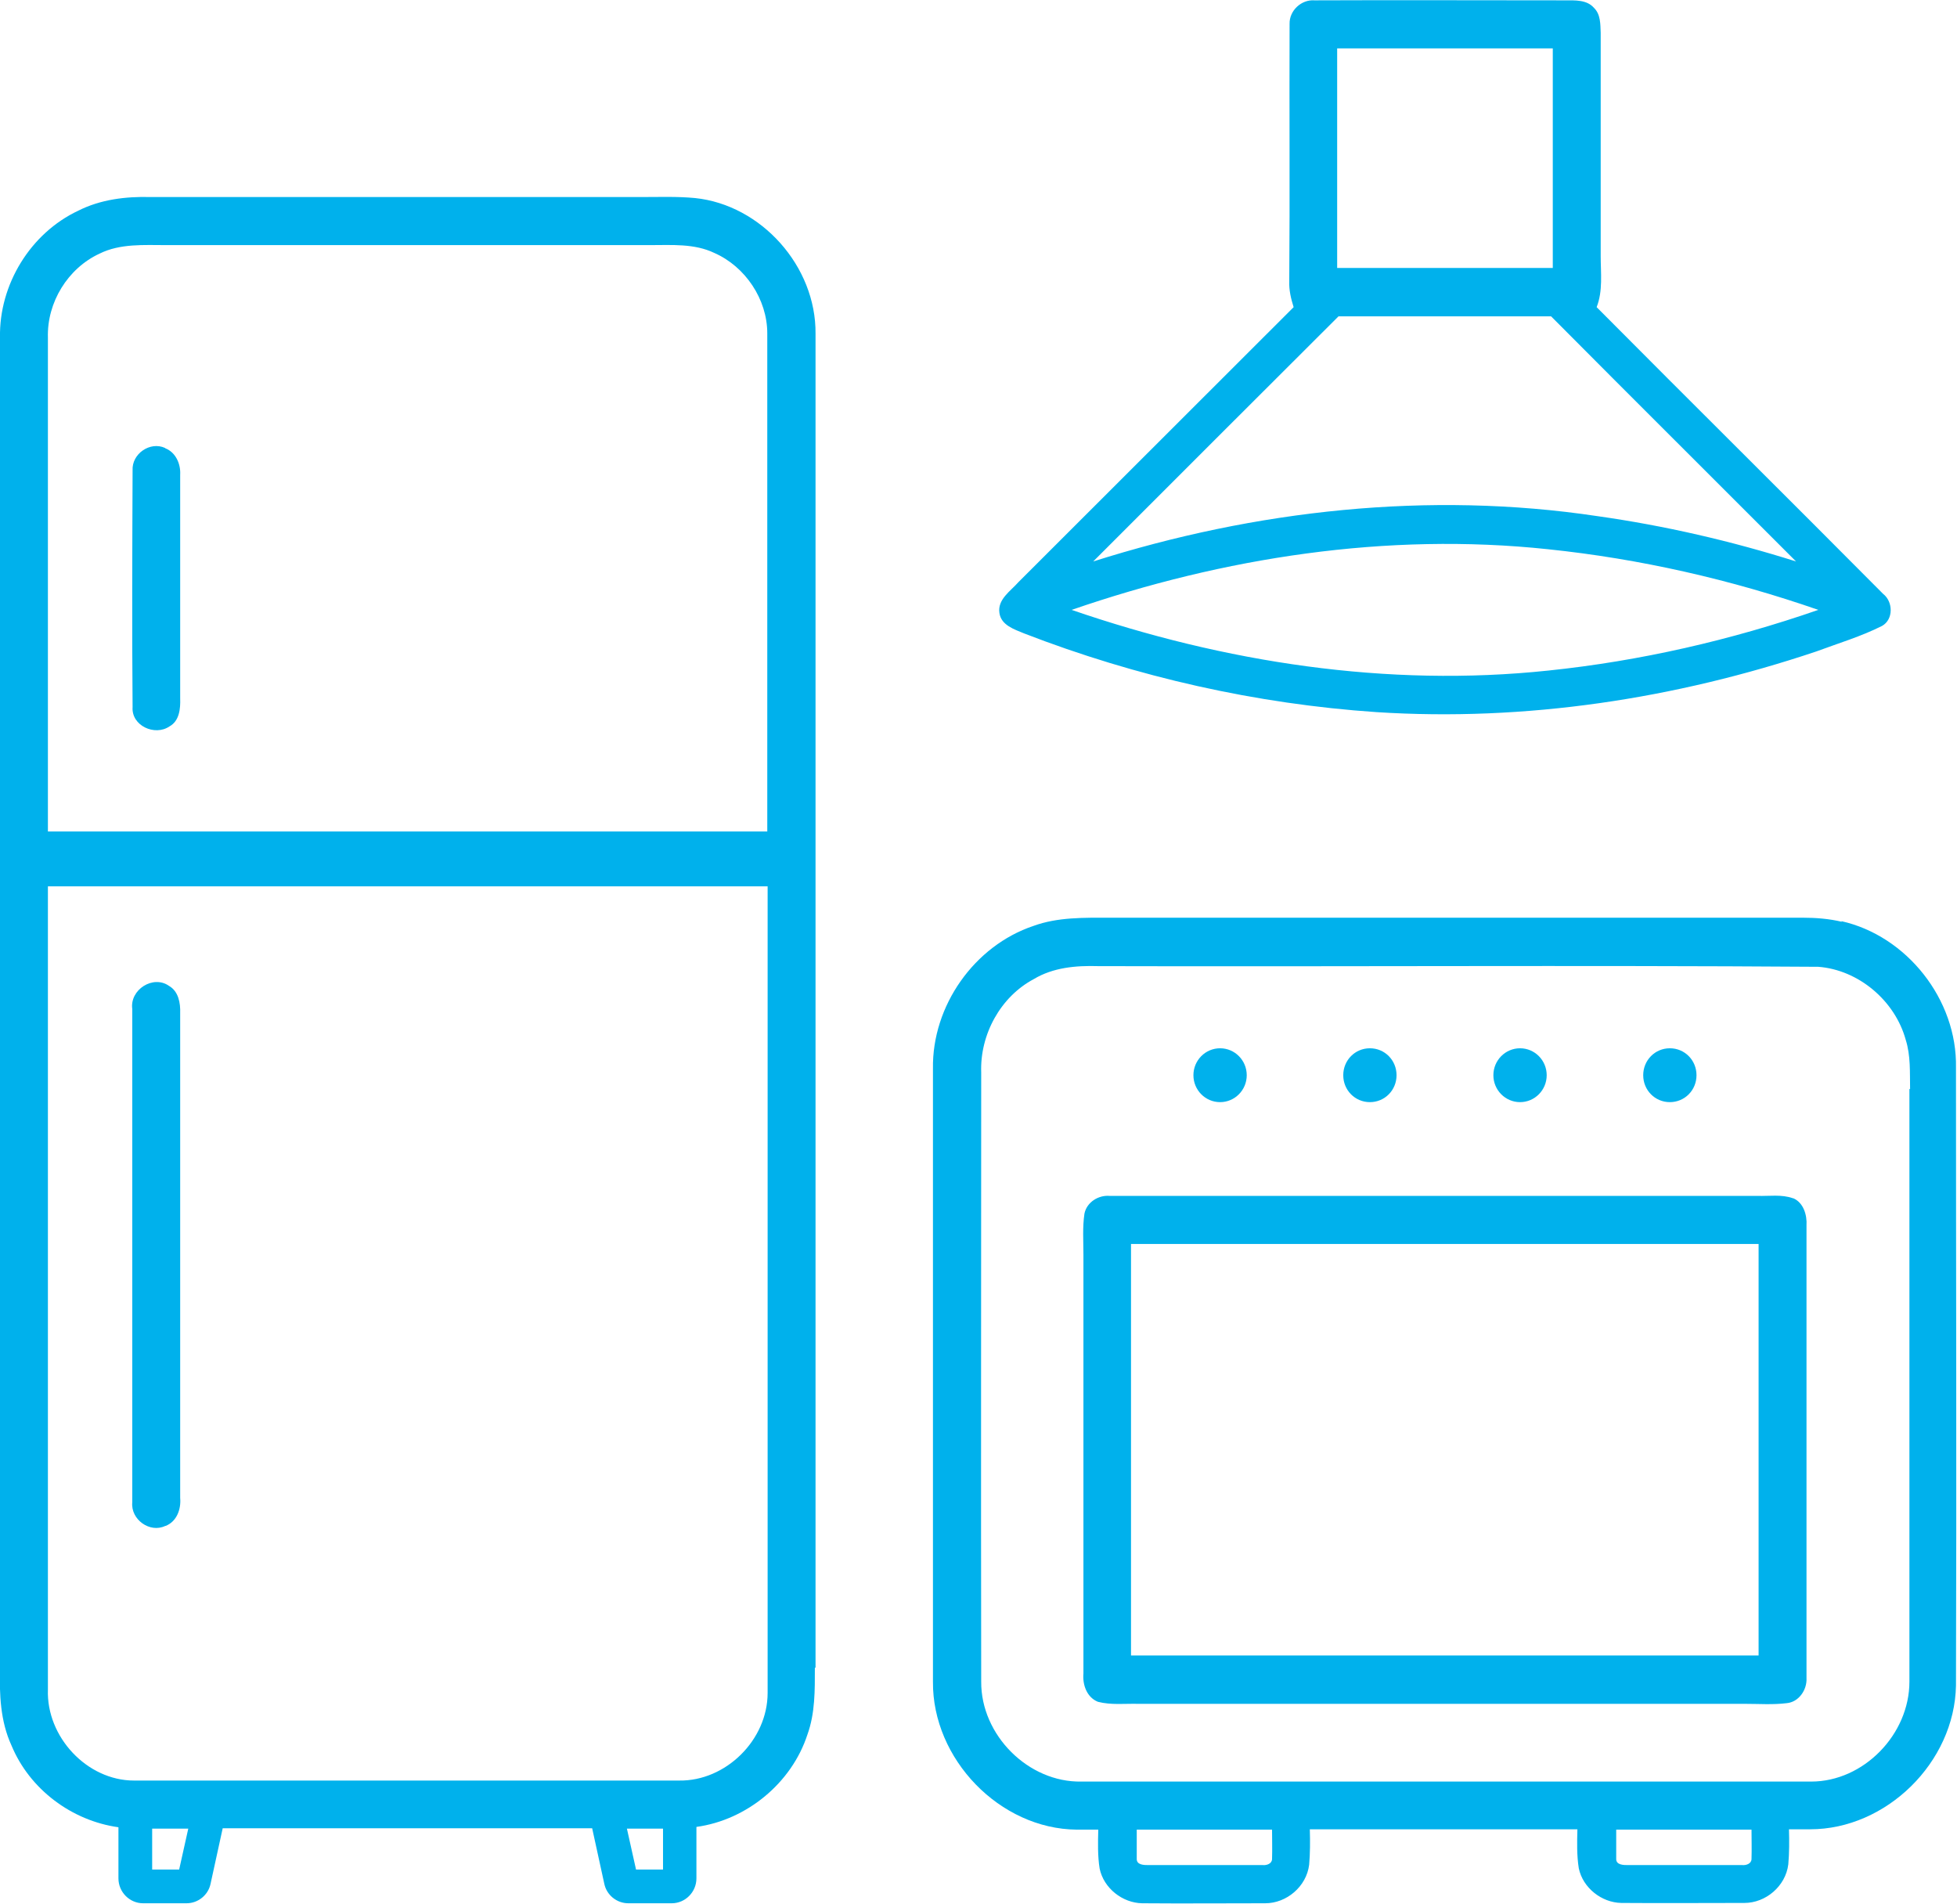<?xml version="1.0" encoding="UTF-8"?>
<svg xmlns="http://www.w3.org/2000/svg" width="73" height="71" viewBox="0 0 73 71" fill="none">
  <g id="Layer_1" clip-path="url(#clip0_384_107)">
    <path id="Vector" d="M59.709 1.208C59.709 3.992 59.709 6.764 59.709 9.549C59.709 10.184 59.797 10.846 59.558 11.456C63.107 15.029 66.694 18.576 70.243 22.149C70.621 22.442 70.634 23.103 70.206 23.344C69.425 23.739 68.57 23.993 67.751 24.298C62.49 26.065 56.902 26.917 51.352 26.561C46.858 26.256 42.403 25.252 38.199 23.624C37.834 23.472 37.343 23.319 37.28 22.861C37.205 22.353 37.696 22.047 37.985 21.717C41.408 18.297 44.832 14.876 48.255 11.456C48.155 11.138 48.079 10.82 48.092 10.49C48.117 7.298 48.092 4.094 48.104 0.89C48.092 0.394 48.545 -0.026 49.036 0.013C52.157 -0 55.266 0.013 58.387 0.013C58.752 0.013 59.193 -0.013 59.457 0.292C59.709 0.534 59.696 0.903 59.709 1.221V1.208ZM49.879 1.805C49.879 4.539 49.879 7.26 49.879 9.994C52.56 9.994 55.241 9.994 57.922 9.994C57.922 7.26 57.922 4.526 57.922 1.805C55.241 1.805 52.56 1.805 49.879 1.805ZM49.929 11.799C46.871 14.851 43.825 17.89 40.779 20.941C46.833 19.021 53.303 18.309 59.583 19.25C62.1 19.606 64.58 20.178 66.996 20.941C63.95 17.89 60.892 14.851 57.859 11.799C55.216 11.799 52.56 11.799 49.917 11.799H49.929ZM39.974 22.747C45.663 24.705 51.754 25.646 57.758 25.01C61.181 24.654 64.567 23.878 67.827 22.747C64.567 21.615 61.169 20.84 57.733 20.484C51.742 19.848 45.65 20.789 39.974 22.747Z" fill="#00B1EC"></path>
    <path id="Vector_2" d="M30.421 62.201C30.421 45.621 30.421 29.028 30.421 12.448C30.446 9.93 28.394 7.642 25.927 7.387C25.273 7.324 24.619 7.349 23.964 7.349C17.847 7.349 11.73 7.349 5.613 7.349C4.695 7.324 3.751 7.438 2.92 7.858C1.133 8.697 -0.038 10.617 -0 12.588C-0 29.13 -0 45.672 -0 62.214C-0.025 63.193 0.012 64.198 0.428 65.1C1.107 66.741 2.681 67.91 4.418 68.152V70.059C4.418 70.568 4.833 70.987 5.336 70.987H6.96C7.388 70.987 7.766 70.682 7.854 70.263L8.307 68.19C12.901 68.19 17.495 68.19 22.089 68.19L22.542 70.263C22.63 70.682 23.008 70.987 23.435 70.987H25.059C25.562 70.987 25.978 70.568 25.978 70.059V68.139C27.841 67.885 29.527 66.512 30.119 64.694C30.408 63.892 30.396 63.041 30.396 62.201H30.421ZM1.787 12.588C1.749 11.278 2.53 10.007 3.713 9.46C4.481 9.078 5.374 9.142 6.205 9.142C12.221 9.142 18.237 9.142 24.253 9.142C25.059 9.142 25.902 9.078 26.645 9.434C27.803 9.943 28.621 11.164 28.621 12.435C28.621 18.627 28.621 24.82 28.621 31.012H1.787C1.787 24.87 1.787 18.716 1.787 12.575V12.588ZM6.696 69.729H5.676V68.203H7.023L6.683 69.729H6.696ZM24.744 69.729H23.725L23.385 68.203H24.732V69.729H24.744ZM28.634 63.142C28.634 64.897 27.073 66.435 25.336 66.41C18.552 66.41 11.781 66.41 4.997 66.41C3.247 66.41 1.724 64.782 1.787 63.015C1.787 53.034 1.787 43.04 1.787 33.059C10.736 33.059 19.685 33.059 28.634 33.059C28.634 43.091 28.634 53.123 28.634 63.155V63.142Z" fill="#00B1EC"></path>
    <path id="Vector_3" d="M6.155 16.707C5.601 16.453 4.909 16.924 4.946 17.547C4.934 20.484 4.921 23.421 4.946 26.371C4.896 27.07 5.777 27.464 6.318 27.095C6.696 26.892 6.734 26.422 6.721 26.053C6.721 23.268 6.721 20.484 6.721 17.712C6.746 17.305 6.557 16.873 6.167 16.72L6.155 16.707Z" fill="#00B1EC"></path>
    <path id="Vector_4" d="M6.18 56.912C6.595 56.747 6.759 56.289 6.721 55.869C6.721 49.842 6.721 43.816 6.721 37.789C6.734 37.407 6.658 36.975 6.306 36.772C5.714 36.352 4.833 36.911 4.934 37.636C4.934 43.765 4.934 49.906 4.934 56.035C4.871 56.67 5.588 57.192 6.167 56.912H6.18Z" fill="#00B1EC"></path>
    <path id="Vector_5" d="M68.708 34.381C68.23 34.267 67.739 34.228 67.248 34.228C58.626 34.228 50.017 34.228 41.396 34.228C40.439 34.228 39.458 34.203 38.551 34.534C36.349 35.271 34.763 37.509 34.801 39.861C34.801 47.477 34.801 55.106 34.801 62.723C34.776 65.609 37.293 68.215 40.163 68.241C40.427 68.241 40.704 68.241 40.968 68.241C40.955 68.724 40.943 69.22 41.018 69.69C41.169 70.428 41.874 70.975 42.604 70.987C44.14 71 45.675 70.987 47.198 70.987C47.991 70.987 48.734 70.364 48.834 69.55C48.872 69.118 48.872 68.673 48.859 68.228C52.182 68.228 55.518 68.228 58.84 68.228C58.828 68.711 58.815 69.195 58.891 69.678C59.042 70.415 59.747 70.962 60.477 70.975C62.012 70.987 63.548 70.975 65.071 70.975C65.864 70.975 66.606 70.352 66.707 69.538C66.745 69.105 66.745 68.66 66.732 68.228C66.996 68.228 67.261 68.228 67.525 68.228C70.357 68.228 72.912 65.736 72.962 62.862C72.987 55.183 72.962 47.503 72.962 39.823C73.013 37.28 71.124 34.902 68.683 34.356L68.708 34.381ZM47.45 69.334C47.45 69.512 47.248 69.576 47.11 69.563C45.688 69.563 44.266 69.563 42.843 69.563C42.68 69.563 42.39 69.563 42.403 69.322C42.403 68.966 42.403 68.597 42.403 68.241C44.089 68.241 45.776 68.241 47.45 68.241C47.45 68.61 47.462 68.966 47.45 69.334ZM65.335 69.334C65.335 69.512 65.133 69.576 64.995 69.563C63.573 69.563 62.151 69.563 60.728 69.563C60.565 69.563 60.275 69.563 60.288 69.322C60.288 68.966 60.288 68.597 60.288 68.241C61.974 68.241 63.661 68.241 65.335 68.241C65.335 68.61 65.347 68.966 65.335 69.334ZM71.225 40.611C71.225 47.986 71.225 55.348 71.225 62.723C71.225 64.693 69.513 66.448 67.563 66.448C58.488 66.448 49.413 66.448 40.339 66.448C38.363 66.486 36.588 64.719 36.601 62.723C36.588 55.145 36.601 47.579 36.601 40.001C36.55 38.59 37.318 37.178 38.564 36.517C39.281 36.085 40.137 36.009 40.955 36.034C49.917 36.059 58.866 35.996 67.827 36.059C69.325 36.174 70.684 37.318 71.087 38.78C71.276 39.378 71.238 40.001 71.25 40.624L71.225 40.611Z" fill="#00B1EC"></path>
    <path id="Vector_6" d="M66.883 44.693C66.455 44.54 66.002 44.617 65.561 44.604C57.506 44.604 49.451 44.604 41.396 44.604C40.981 44.566 40.54 44.833 40.452 45.265C40.376 45.774 40.414 46.295 40.414 46.804C40.414 52.004 40.414 57.217 40.414 62.417C40.376 62.837 40.54 63.307 40.955 63.473C41.446 63.6 41.962 63.536 42.466 63.549C50.005 63.549 57.557 63.549 65.108 63.549C65.624 63.549 66.128 63.587 66.644 63.524C67.097 63.486 67.412 63.028 67.386 62.583C67.386 56.963 67.386 51.343 67.386 45.71C67.412 45.316 67.273 44.858 66.896 44.693H66.883ZM65.599 61.744C57.796 61.744 49.992 61.744 42.189 61.744V46.397C49.992 46.397 57.796 46.397 65.599 46.397C65.599 51.508 65.599 56.632 65.599 61.744Z" fill="#00B1EC"></path>
    <path id="Vector_7" d="M62.289 41.107C62.843 41.107 63.283 40.662 63.283 40.103C63.283 39.543 62.843 39.098 62.289 39.098C61.735 39.098 61.295 39.543 61.295 40.103C61.295 40.662 61.735 41.107 62.289 41.107Z" fill="#00B1EC"></path>
    <path id="Vector_8" d="M56.701 41.107C57.25 41.107 57.695 40.657 57.695 40.103C57.695 39.548 57.25 39.098 56.701 39.098C56.152 39.098 55.706 39.548 55.706 40.103C55.706 40.657 56.152 41.107 56.701 41.107Z" fill="#00B1EC"></path>
    <path id="Vector_9" d="M51.1 41.107C51.654 41.107 52.094 40.662 52.094 40.103C52.094 39.543 51.654 39.098 51.1 39.098C50.546 39.098 50.106 39.543 50.106 40.103C50.106 40.662 50.546 41.107 51.1 41.107Z" fill="#00B1EC"></path>
    <path id="Vector_10" d="M45.512 41.107C46.061 41.107 46.506 40.657 46.506 40.103C46.506 39.548 46.061 39.098 45.512 39.098C44.962 39.098 44.517 39.548 44.517 40.103C44.517 40.657 44.962 41.107 45.512 41.107Z" fill="#00B1EC"></path>
  </g>
  <defs>
    <clipPath id="clip0_384_107">
      <rect width="73" height="71" fill="white"></rect>
    </clipPath>
  </defs>
</svg>
